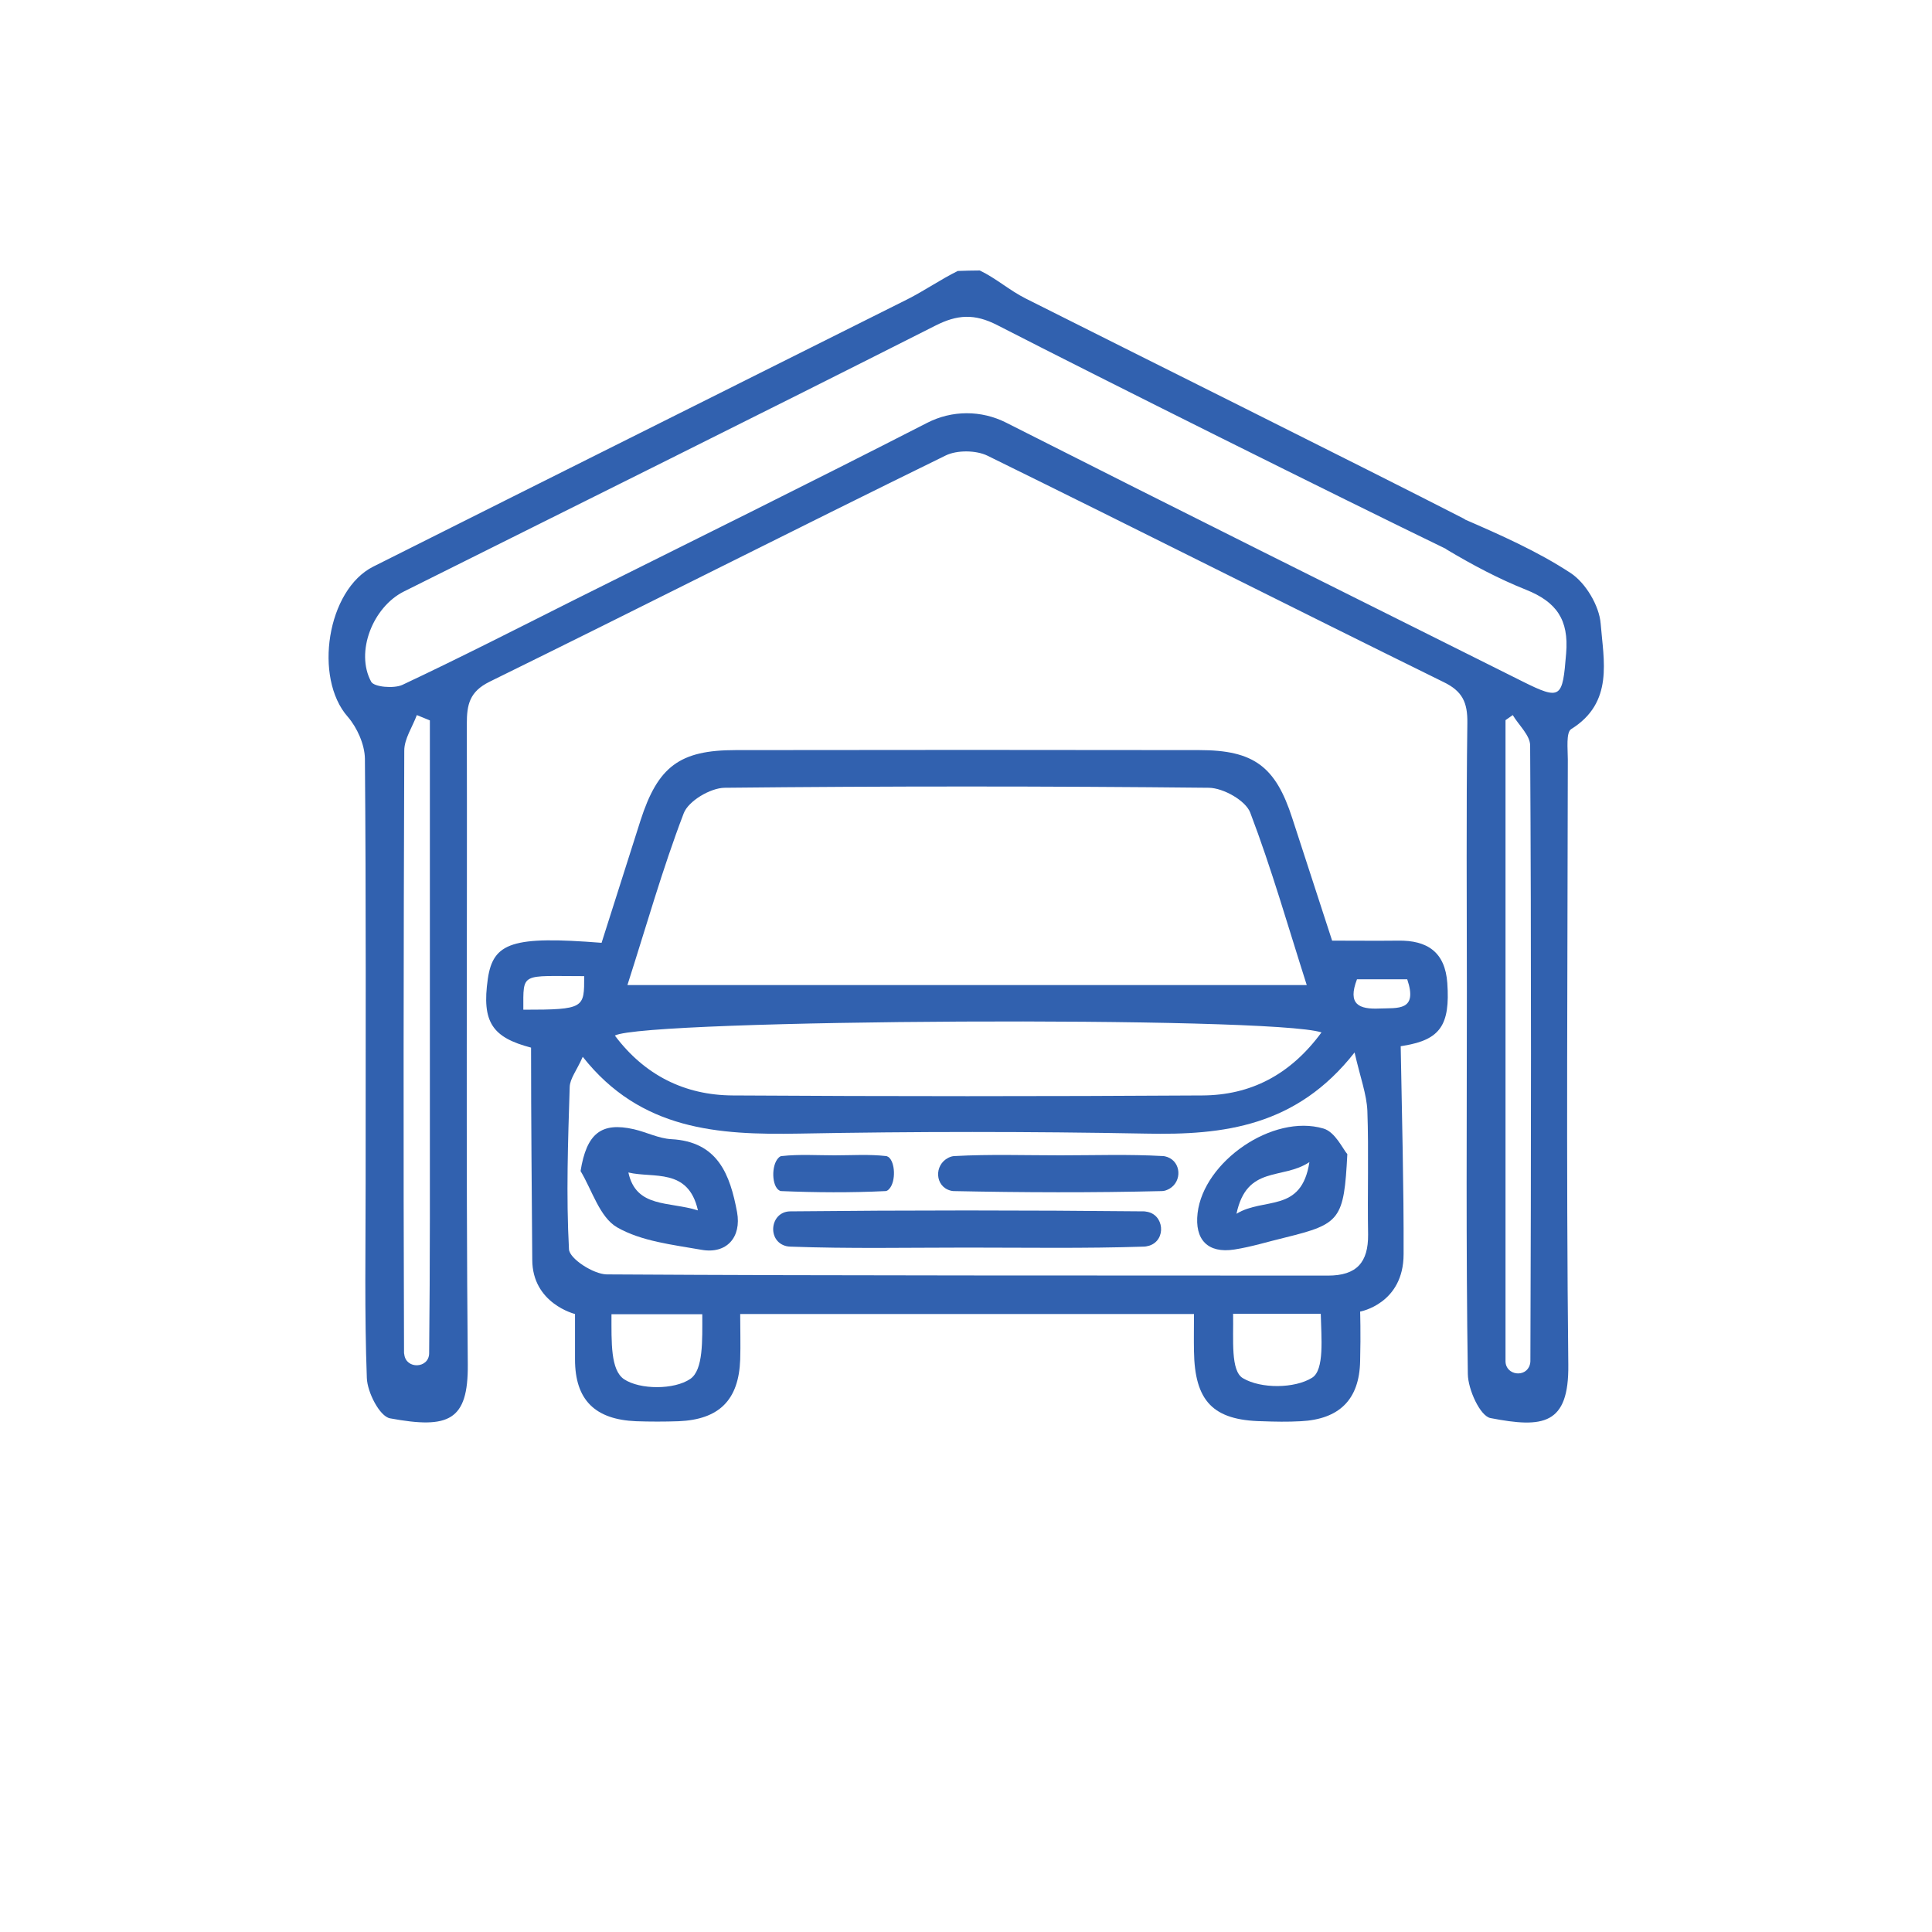 <?xml version="1.0" encoding="utf-8"?>
<!-- Generator: Adobe Illustrator 26.5.0, SVG Export Plug-In . SVG Version: 6.00 Build 0)  -->
<svg version="1.1" xmlns="http://www.w3.org/2000/svg" xmlns:xlink="http://www.w3.org/1999/xlink" x="0px" y="0px"
	 viewBox="0 0 800 800" style="enable-background:new 0 0 800 800;" xml:space="preserve">
<style type="text/css">
	.st0{fill:#3161AF;}
	.st1{fill:none;stroke:#3161AF;stroke-width:17;stroke-miterlimit:10;}
	.st2{opacity:0.56;}
	.st3{fill:#204073;}
</style>
<g id="AC_Pessoais">
</g>
<g id="AUTO">
</g>
<g id="MULTIRRISCOS">
	<g id="Kzhoi6.tif">
		<g>
			<path class="st0" d="M405.7,112c6.7,3.2,12.4,8.3,19,11.6c42.3,21.3,139.4,69.6,181.5,91.2c4.4,2.3-2.4,14.9-6.8,12.8
				c-44.4-21.5-142.7-70.5-186.5-93c-9.4-4.8-16.5-4.4-25.7,0.3c-73.2,37-146.6,73.4-219.9,110c-12.9,6.4-20.3,25.1-13.6,37.4
				c1.2,2.2,9.4,2.9,12.9,1.3c23.8-11.2,47.3-23.2,70.8-35c48.9-24.4,97.9-48.6,146.5-73.5c10.3-5.3,22.4-5.3,32.7-0.1
				c71.1,36,142.4,71.5,213.7,107.1c16.2,8.1,16.7,6.9,18.2-11.5c1.2-14.1-4.1-21.4-16.6-26.4c-11.3-4.5-22.2-10.3-32.6-16.5
				c-3.3-1.9-4.5-7.2-6.7-10.9c4.6-0.7,10-3.5,13.5-1.9c15.2,6.6,30.6,13.4,44.3,22.4c6.2,4.1,11.8,13.5,12.4,20.9
				c1.2,15.3,5.5,32.7-12.2,43.7c-2.2,1.4-1.4,8.2-1.4,12.6c-0.1,83.5-0.7,167.1,0.2,250.6c0.3,25-10.5,26.3-32.2,22.1
				c-4.3-0.8-9.3-11.8-9.4-18.2c-0.8-52.7-0.4-105.5-0.4-158.3c0-37.1-0.3-74.3,0.2-111.4c0.1-8.4-2-13.1-9.9-16.9
				c-63-31-125.7-62.7-188.8-93.7c-4.7-2.3-12.6-2.4-17.3-0.1c-63.1,30.9-125.8,62.7-188.9,93.7c-8.3,4.1-9.4,9.5-9.4,17.4
				c0.2,88.4-0.4,176.8,0.4,265.3c0.2,23.3-7.9,26.8-32.2,22.3c-4.3-0.8-9.4-10.8-9.6-16.7c-1-26.8-0.5-53.7-0.5-80.6
				c0-58.6,0.2-117.2-0.3-175.9c-0.1-5.8-3.2-12.8-7.1-17.3c-14.2-16.1-8.6-52.6,10.6-62.2c73.7-37,147.5-73.8,221.2-110.7
				c7.1-3.6,13.7-8.2,20.8-11.7C399.4,112.1,402.9,112,405.7,112z M623.4,563.7C623.4,563.7,623.4,563.7,623.4,563.7
				c0.1,5.9,8.6,6.9,10.1,1.3c0.1-0.4,0.2-0.9,0.2-1.3c0.3-85,0.4-170-0.1-255c0-4.2-4.7-8.4-7.2-12.6c-1,0.7-2,1.4-3,2.1
				C623.4,389.5,623.4,472.5,623.4,563.7z M178,298.3c-1.8-0.7-3.6-1.5-5.4-2.2c-1.8,4.9-5.2,9.8-5.2,14.7
				c-0.3,83-0.4,166.1-0.1,249.1c0,0.3,0,0.6,0.1,0.9c0.7,6.3,10.2,5.9,10.3-0.4c0,0,0-0.1,0-0.1c0.4-37.1,0.3-74.2,0.3-111.4
				C178,398.8,178,348.6,178,298.3z"/>
			<path class="st0" d="M219.9,433.8c-16-4.2-20.5-10.5-17.9-28.5c2.2-15.1,10.3-17.8,47.1-14.9c5.3-16.6,10.7-33.6,16.1-50.6
				c7.2-22.4,16.2-29.2,39.4-29.2c64-0.1,128-0.1,192,0c22.6,0,31.6,6.8,38.5,28.2c5.6,17.1,11.1,34.2,16.5,50.7
				c9.8,0,18.5,0.1,27.3,0c12.1-0.2,19.5,4.7,20.4,17.6c1.2,17.3-2.9,23.4-18,25.9c-1.4,0.2-2.8,0.5-1.3,0.2
				c0.5,29.2,1.3,57.6,1.2,86.1c0,20.6-18,23.8-18,23.8s0.3,8.9,0,20.5c-0.3,16-8.7,24.1-24.6,24.9c-5.4,0.3-10.7,0.2-16.1,0
				c-20.2-0.4-27.8-8.3-28.1-29c-0.1-4.8,0-9.7,0-15.4c-62.7,0-124.5,0-187.9,0c0,6.5,0.2,12.7,0,18.9c-0.6,16.7-8.7,24.8-25.5,25.5
				c-5.9,0.2-11.7,0.2-17.6,0c-16.9-0.7-25.3-8.7-25.3-25.6c0-18.8,0-18.8,0-18.8s-17.7-4.3-17.7-22.5
				C220.2,493.2,219.9,464.6,219.9,433.8z M541.1,407.9c-7.8-24.4-14.6-48.3-23.4-71.4c-1.9-5-11.1-10.2-17.1-10.3
				c-66.9-0.7-133.7-0.7-200.6,0c-5.9,0.1-15,5.5-16.9,10.6c-8.8,23-15.5,46.8-23.3,71.1C354.3,407.9,446.9,407.9,541.1,407.9z
				 M241.3,437.6c-2.5,5.7-5.3,9-5.4,12.5c-0.7,22.4-1.5,44.9-0.3,67.2c0.2,3.9,10.1,10.3,15.6,10.4c99.6,0.6,199.1,0.4,298.7,0.5
				c11.9,0,16.7-5.5,16.6-17c-0.3-17.1,0.3-34.2-0.3-51.2c-0.3-6.9-2.9-13.7-5.3-24.2c-24,30.6-54.1,34.3-86.5,33.6
				c-47.8-0.9-95.7-0.9-143.5,0C297.3,470,265.3,468,241.3,437.6z M547.2,427.5c-20.6-6.9-280-5.5-292.6,1.3
				c12.3,16.4,28.9,24.7,48.8,24.8c64.8,0.4,129.6,0.4,194.5,0C517.7,453.5,534.2,445.2,547.2,427.5z M290.8,544.2
				c-15,0-22.6,0-37.6,0c0,11.7-0.4,23.1,5.2,26.9c6.6,4.4,20.8,4.4,27.4-0.1C291.3,567.3,290.8,554.9,290.8,544.2z M510.6,544
				c0.2,10.8-1.1,23.7,4.1,26.7c7.4,4.4,21.4,4.3,28.6-0.2c5.2-3.2,3.8-16.7,3.6-26.5C532.4,544,525.2,544,510.6,544z M582.7,405.5
				c-7.6,0-14.2,0-20.8,0c-4,10.4,0.8,12.5,9.4,12.1C578.7,417.3,587.2,418.8,582.7,405.5z M216.7,418.1c25.5,0,25.2-0.7,25.2-13.9
				C215.5,404.2,216.7,402.4,216.7,418.1z"/>
			<path class="st0" d="M400.4,516.6c-24.4,0-48.8,0.5-73.2-0.4c-0.5,0-1.1-0.1-1.6-0.2c-8.1-2-6.8-14.2,1.5-14.4c0,0,0.1,0,0.1,0
				c48.8-0.5,97.6-0.5,146.4,0c0.3,0,0.6,0,0.9,0.1c7.6,0.9,8.6,11.8,1.4,14.1c-0.8,0.2-1.5,0.4-2.3,0.4
				C449.2,517,424.8,516.6,400.4,516.6z"/>
			<path class="st0" d="M240.4,484.9c2.5-15.5,8.5-20.4,22.1-17.3c5.2,1.2,10.2,3.8,15.4,4.1c19.4,1,24.4,14.7,27.3,30.2
				c1.9,10.4-4.3,17.5-14.8,15.6c-11.9-2.1-24.8-3.5-34.9-9.3C248.3,504,245.2,492.9,240.4,484.9z M260.2,485.5
				c3.2,14.8,16.8,11.9,28.8,15.7C285,483.4,270.5,488,260.2,485.5z"/>
			<path class="st0" d="M557.9,477.9c-1.4,27.1-2.9,28.9-25.6,34.5c-7.1,1.7-14.1,3.9-21.2,5c-11,1.7-16.5-4.1-15.2-15.1
				c2.5-21.3,31.1-41.2,52.1-35C552.9,468.7,556.1,475.9,557.9,477.9z M512,502.6c11.4-7,26.9-0.1,30.2-21.4
				C531,488.7,516.3,482.3,512,502.6z"/>
			<path class="st0" d="M439.1,478.4c14.1,0,28.3-0.5,42.4,0.3c0.6,0,1.3,0.2,1.9,0.4c5.7,2.1,6.1,10,0.9,13.1c-1.1,0.6-2.1,1-3.2,1
				c-28.7,0.7-57.5,0.6-86.3,0c-0.4,0-0.8-0.1-1.2-0.2c-6.5-1.7-6.9-10.6-0.9-13.6c0.8-0.4,1.7-0.7,2.6-0.7
				C409.8,477.9,424.5,478.4,439.1,478.4z"/>
			<path class="st0" d="M345.6,478.4c7.1,0,14.2-0.5,21.3,0.3c0.3,0,0.6,0.2,1,0.4c2.8,2.1,3.1,10,0.4,13.1c-0.5,0.6-1.1,1-1.6,1
				c-14.4,0.7-28.9,0.6-43.3,0c-0.2,0-0.4-0.1-0.6-0.2c-3.3-1.7-3.5-10.6-0.4-13.6c0.4-0.4,0.8-0.7,1.3-0.7
				C330.9,477.9,338.3,478.4,345.6,478.4z"/>
		</g>
	</g>
</g>
<g id="RC_FAMILIAR">
</g>
<g id="SAÚDE">
</g>
<g id="VIDA">
</g>
<g id="RECURSOS">
</g>
<g id="GUIAS">
</g>
</svg>
